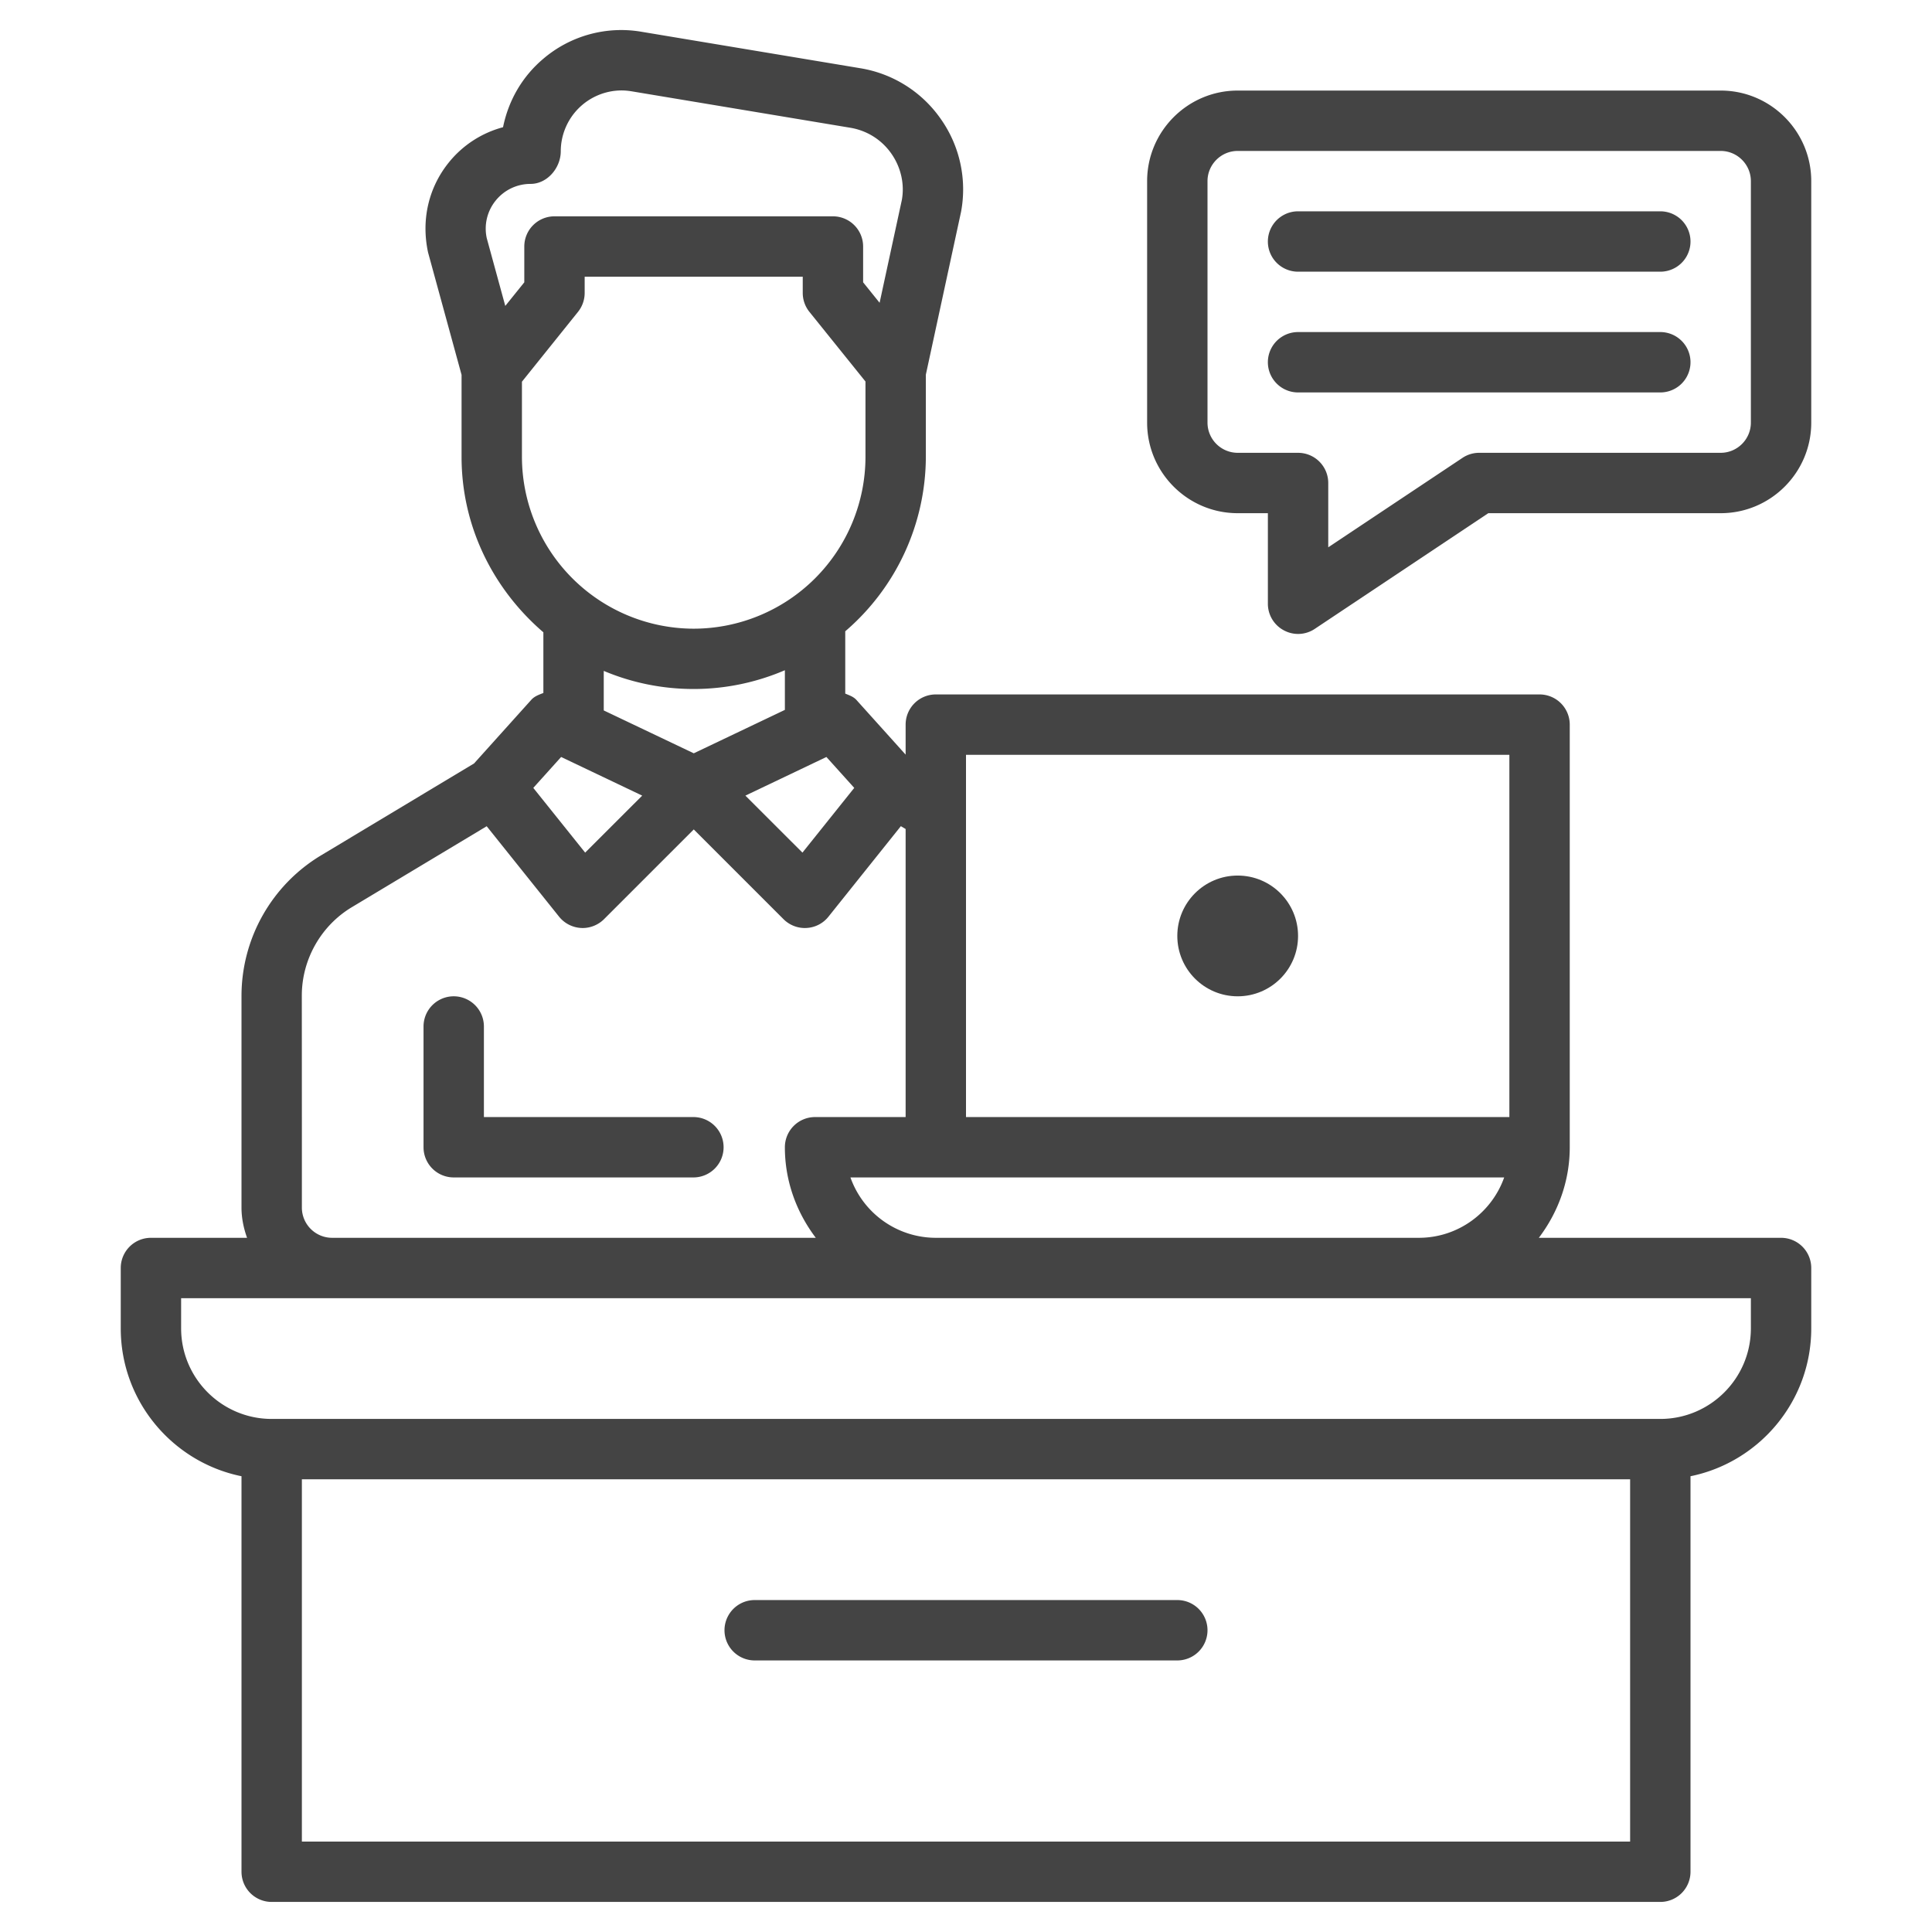 <svg id="SvgjsSvg1047" width="288" height="288" xmlns="http://www.w3.org/2000/svg" version="1.1" xmlns:xlink="http://www.w3.org/1999/xlink" xmlns:svgjs="http://svgjs.com/svgjs"><defs id="SvgjsDefs1048"></defs><g id="SvgjsG1049"><svg xmlns="http://www.w3.org/2000/svg" viewBox="0 0 32 32" width="288" height="288"><circle cx="20.5" cy="15.502" r="1" fill="#444444" class="color000 svgShape"></circle><path d="M11.985 19.002a.5.5 0 0 0-.5-.5h-3.47v-1.5a.5.5 0 0 0-1 0v2a.5.5 0 0 0 .5.5h3.971a.5.5 0 0 0 .499-.5zm.515 8.5h7a.5.5 0 0 0 0-1h-7a.5.5 0 0 0 0 1z" fill="#444444" class="color000 svgShape"></path><path d="M2 22.002c0 1.208.86 2.217 2 2.449v6.551a.5.5 0 0 0 .5.5h23a.5.5 0 0 0 .5-.5v-6.551c1.14-.232 2-1.242 2-2.449v-1a.5.5 0 0 0-.5-.5h-4.012c.317-.419.512-.935.512-1.5v-7a.5.5 0 0 0-.5-.5h-10a.5.5 0 0 0-.5.5v.497l-.817-.908c-.05-.054-.118-.075-.183-.103v-1.032a3.821 3.821 0 0 0 1.335-2.889V6.205l.584-2.701a2.023 2.023 0 0 0-.339-1.537 2.022 2.022 0 0 0-1.331-.837L10.624.526a1.99 1.99 0 0 0-1.627.449c-.343.29-.574.683-.665 1.132a1.724 1.724 0 0 0-.899.585c-.332.412-.46.944-.343 1.489l.555 2.028v1.358c0 1.166.533 2.2 1.355 2.906v1.005c-.072.028-.146.053-.2.113l-.948 1.054-2.537 1.524A2.718 2.718 0 0 0 4 16.491v3.511c0 .176.036.343.092.5H2.5a.5.5 0 0 0-.5.5v1zm25 8.5H5v-6h22v6zm-12.914-11h10.828c-.206.582-.762 1-1.414 1h-8a1.502 1.502 0 0 1-1.414-1zm1.914-7h9v6h-9v-6zm-2.312.036.461.512-.858 1.072-.945-.944 1.342-.64zM8.211 3.321a.74.74 0 0 1 .577-.275c.276 0 .5-.265.5-.541a1.01 1.01 0 0 1 1.006-1.007c.055 0 .109.005.165.014l3.625.604c.275.046.517.197.678.426.161.229.222.507.176.767l-.369 1.706-.273-.339v-.593a.5.5 0 0 0-.5-.5H9.184a.5.5 0 0 0-.5.5v.593l-.315.391-.307-1.123a.738.738 0 0 1 .149-.623zm.434 4.245V6.322l.929-1.157a.502.502 0 0 0 .11-.313v-.269h3.612v.269a.5.5 0 0 0 .11.313l.929 1.154v1.248a2.849 2.849 0 0 1-2.846 2.846 2.85 2.85 0 0 1-2.844-2.847zm2.844 3.846c.536 0 1.047-.112 1.511-.311v.657l-1.509.719-1.491-.71v-.655c.458.193.961.3 1.489.3zm-2.195 1.126 1.343.64-.945.944-.859-1.072.461-.512zM5 20.002V18.5l-.001-2.01c0-.597.317-1.158.83-1.465l2.232-1.34 1.199 1.498a.502.502 0 0 0 .363.187l.027.001c.132 0 .26-.053.354-.146l1.487-1.487 1.487 1.487a.501.501 0 0 0 .354.146l.027-.001a.496.496 0 0 0 .363-.187l1.199-1.499.079.047v4.771h-1.5a.5.5 0 0 0-.5.5c0 .565.195 1.081.512 1.5H5.5a.501.501 0 0 1-.5-.5zm-2 1.5h26v.5c0 .827-.673 1.5-1.5 1.5h-23c-.827 0-1.5-.673-1.5-1.5v-.5zM21.5 4.5h6a.5.5 0 0 0 0-1h-6a.5.5 0 0 0 0 1zm6 2a.5.5 0 0 0 0-1h-6a.5.5 0 0 0 0 1h6z" fill="#444444" class="color000 svgShape"></path><path d="M21.264 10.44a.496.496 0 0 0 .513-.024L24.651 8.5H28.5c.827 0 1.5-.673 1.5-1.5V3c0-.827-.673-1.5-1.5-1.5h-8c-.827 0-1.5.673-1.5 1.5v4c0 .827.673 1.5 1.5 1.5h.5V10c0 .185.102.354.264.44zM20.5 7.5A.501.501 0 0 1 20 7V3c0-.275.225-.5.5-.5h8c.275 0 .5.225.5.5v4c0 .275-.225.5-.5.5h-4a.496.496 0 0 0-.277.084L22 9.065V8a.5.5 0 0 0-.5-.5h-1z" fill="#444444" class="color000 svgShape"></path></svg></g></svg>